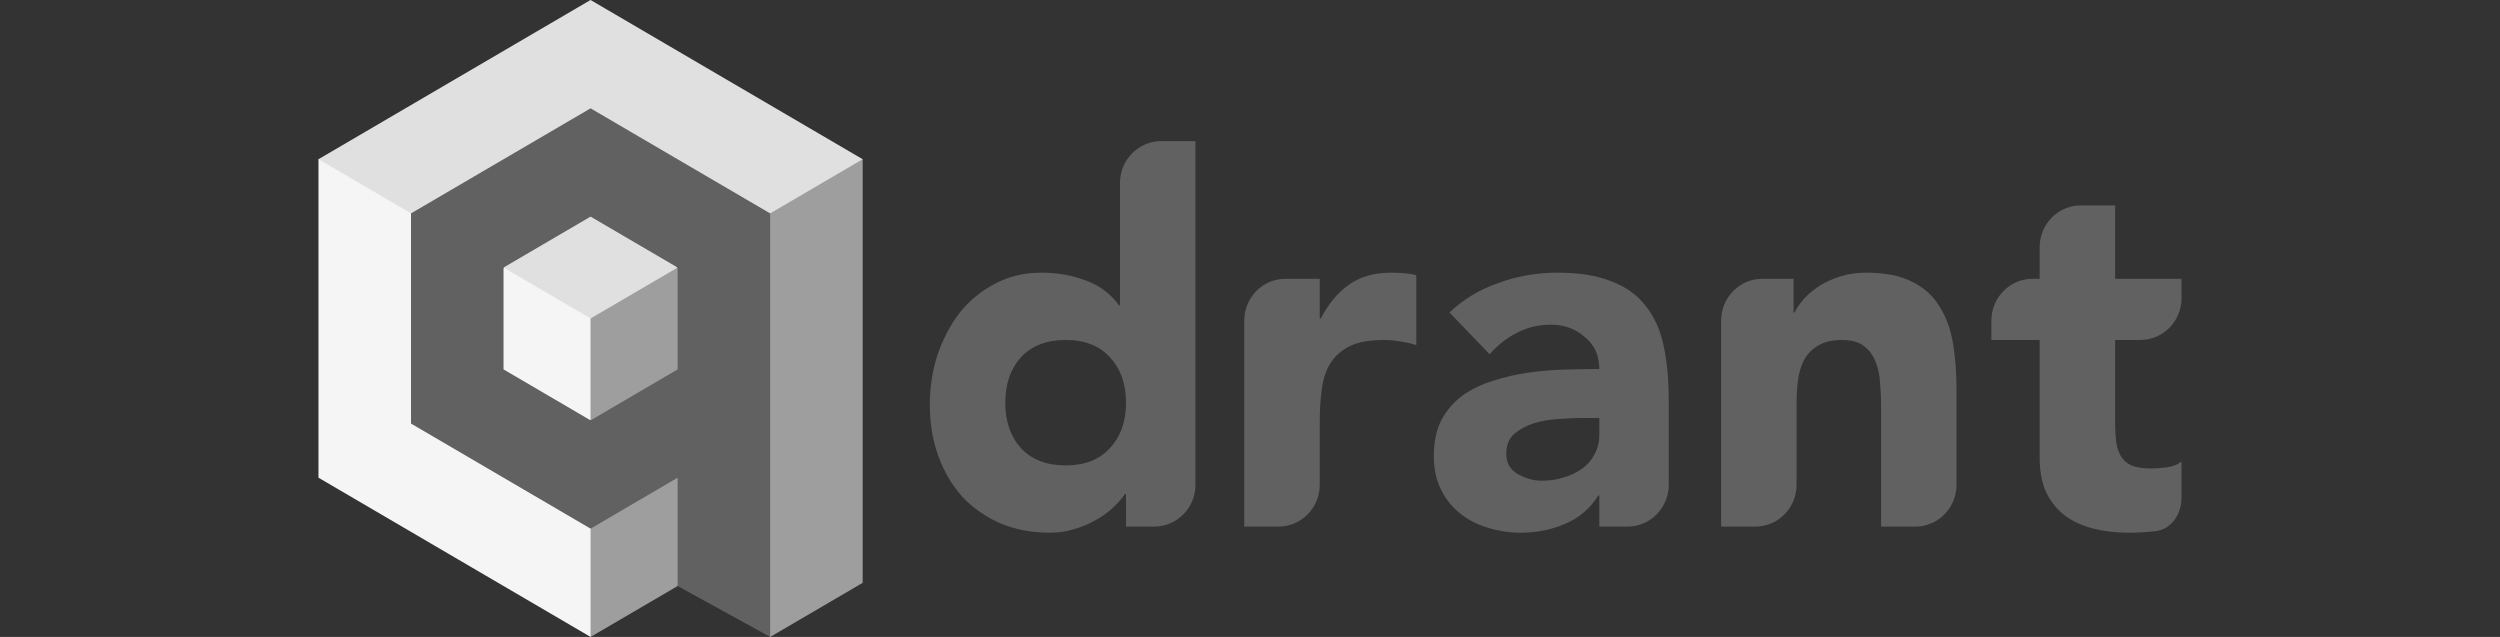 <svg width="157" height="40" viewBox="0 0 157 40" fill="none" xmlns="http://www.w3.org/2000/svg">
<rect x="0" y="0" width="157" height="40" fill="#333333" stroke="none"/>
<g clip-path="url(#clip0_3170_41783)">
<path d="M75.074 30.445C75.074 31.895 73.915 33.07 72.485 33.07H70.715V31.021H70.651C70.462 31.298 70.209 31.587 69.893 31.885C69.598 32.163 69.241 32.419 68.819 32.654C68.419 32.889 67.966 33.081 67.461 33.23C66.976 33.38 66.471 33.454 65.945 33.454C64.807 33.454 63.775 33.262 62.849 32.878C61.922 32.472 61.122 31.917 60.448 31.213C59.795 30.487 59.289 29.633 58.931 28.651C58.573 27.669 58.394 26.591 58.394 25.417C58.394 24.329 58.552 23.293 58.868 22.311C59.205 21.308 59.669 20.422 60.258 19.653C60.869 18.885 61.606 18.276 62.469 17.828C63.333 17.358 64.312 17.124 65.407 17.124C66.397 17.124 67.314 17.284 68.156 17.604C69.019 17.903 69.725 18.426 70.272 19.173H70.336V11.487C70.336 10.037 71.495 8.862 72.925 8.862H75.074V30.445ZM70.715 25.289C70.715 24.115 70.378 23.165 69.704 22.439C69.051 21.713 68.124 21.35 66.924 21.35C65.723 21.35 64.786 21.713 64.112 22.439C63.459 23.165 63.133 24.115 63.133 25.289C63.133 26.463 63.459 27.413 64.112 28.139C64.786 28.865 65.723 29.228 66.924 29.228C68.124 29.228 69.051 28.865 69.704 28.139C70.378 27.413 70.715 26.463 70.715 25.289Z" fill="#616161"></path>
<path d="M78.14 20.133C78.14 18.683 79.299 17.508 80.73 17.508H82.879V20.005H82.942C83.447 19.045 84.048 18.33 84.743 17.86C85.438 17.369 86.311 17.124 87.365 17.124C87.638 17.124 87.912 17.134 88.186 17.156C88.46 17.177 88.712 17.22 88.944 17.284V21.671C88.607 21.564 88.27 21.489 87.933 21.446C87.617 21.382 87.28 21.35 86.922 21.35C86.017 21.35 85.301 21.478 84.774 21.734C84.248 21.991 83.837 22.354 83.542 22.823C83.268 23.271 83.089 23.816 83.005 24.456C82.921 25.097 82.879 25.801 82.879 26.57V30.445C82.879 31.895 81.719 33.07 80.289 33.07H78.14V20.133Z" fill="#616161"></path>
<path d="M100.438 31.117H100.374C99.848 31.95 99.142 32.547 98.258 32.91C97.394 33.273 96.478 33.455 95.509 33.455C94.793 33.455 94.098 33.348 93.424 33.135C92.772 32.943 92.192 32.644 91.687 32.238C91.181 31.832 90.781 31.331 90.487 30.733C90.192 30.135 90.044 29.442 90.044 28.652C90.044 27.755 90.202 26.997 90.518 26.378C90.855 25.759 91.297 25.247 91.845 24.841C92.413 24.435 93.056 24.126 93.772 23.913C94.488 23.678 95.225 23.507 95.983 23.4C96.763 23.293 97.531 23.229 98.289 23.208C99.069 23.187 99.785 23.176 100.438 23.176C100.438 22.322 100.132 21.65 99.521 21.159C98.932 20.646 98.226 20.39 97.405 20.39C96.626 20.39 95.91 20.561 95.257 20.902C94.625 21.223 94.056 21.671 93.551 22.247L91.023 19.622C91.908 18.789 92.94 18.17 94.119 17.764C95.299 17.337 96.52 17.124 97.784 17.124C99.174 17.124 100.311 17.305 101.196 17.668C102.102 18.01 102.818 18.522 103.344 19.205C103.892 19.889 104.271 20.732 104.481 21.735C104.692 22.717 104.797 23.859 104.797 25.161V30.446C104.797 31.895 103.638 33.071 102.208 33.071H100.438V31.117ZM99.269 26.25C98.911 26.25 98.458 26.271 97.91 26.314C97.384 26.335 96.868 26.421 96.362 26.57C95.878 26.72 95.457 26.944 95.099 27.242C94.762 27.541 94.593 27.958 94.593 28.492C94.593 29.068 94.836 29.495 95.32 29.772C95.804 30.05 96.31 30.189 96.836 30.189C97.3 30.189 97.742 30.124 98.163 29.996C98.605 29.868 98.995 29.687 99.332 29.452C99.669 29.217 99.932 28.918 100.122 28.555C100.332 28.193 100.438 27.766 100.438 27.275V26.25H99.269Z" fill="#616161"></path>
<path d="M108.087 20.133C108.087 18.683 109.246 17.508 110.676 17.508H112.636V19.621H112.699C112.846 19.323 113.057 19.024 113.331 18.725C113.604 18.426 113.931 18.159 114.31 17.924C114.689 17.689 115.121 17.497 115.605 17.348C116.09 17.198 116.616 17.124 117.185 17.124C118.385 17.124 119.354 17.316 120.091 17.7C120.828 18.063 121.397 18.575 121.797 19.237C122.218 19.899 122.502 20.678 122.65 21.574C122.797 22.471 122.871 23.442 122.871 24.489V30.445C122.871 31.895 121.712 33.07 120.282 33.07H118.133V25.449C118.133 25.001 118.111 24.542 118.069 24.072C118.048 23.581 117.953 23.133 117.785 22.727C117.637 22.322 117.395 21.991 117.058 21.735C116.743 21.478 116.279 21.35 115.668 21.35C115.058 21.35 114.563 21.468 114.184 21.703C113.805 21.916 113.51 22.215 113.299 22.599C113.11 22.962 112.983 23.378 112.92 23.848C112.857 24.318 112.825 24.809 112.825 25.321V30.445C112.825 31.895 111.666 33.07 110.236 33.07H108.087V20.133Z" fill="#616161"></path>
<path d="M137 18.726C137 20.175 135.841 21.35 134.411 21.35H132.83V26.538C132.83 26.965 132.851 27.36 132.893 27.722C132.935 28.064 133.03 28.363 133.178 28.619C133.325 28.875 133.546 29.078 133.841 29.228C134.157 29.356 134.568 29.42 135.073 29.42C135.326 29.42 135.652 29.398 136.052 29.355C136.474 29.291 136.79 29.164 137 28.971V31.261C137 32.289 136.365 33.245 135.357 33.358C134.789 33.422 134.231 33.454 133.683 33.454C132.883 33.454 132.146 33.369 131.472 33.198C130.798 33.027 130.208 32.761 129.703 32.398C129.197 32.014 128.797 31.522 128.502 30.924C128.228 30.327 128.091 29.601 128.091 28.747V21.35H125.059V20.132C125.059 18.683 126.218 17.508 127.648 17.508H128.091V15.521C128.091 14.072 129.251 12.897 130.681 12.897H132.83V17.508H137V18.726Z" fill="#616161"></path>
<path fill-rule="evenodd" clip-rule="evenodd" d="M46.876 36.768L46.089 14.778L44.664 8.98L54.176 10.001V36.602L48.365 40.001L46.876 36.768Z" fill="#9E9E9E"></path>
<path fill-rule="evenodd" clip-rule="evenodd" d="M54.175 9.999L48.364 13.401L36.373 10.735L22.338 16.527L20 9.999L28.542 4.999L37.087 -0.001L45.63 4.999L54.175 9.999Z" fill="#E0E0E0"></path>
<path fill-rule="evenodd" clip-rule="evenodd" d="M20 9.999L25.811 13.401L29.179 23.555L40.552 32.778L37.088 39.999L28.543 34.999L20 29.999V9.999Z" fill="#F5F5F5"></path>
<path fill-rule="evenodd" clip-rule="evenodd" d="M40.94 27.443L37.088 33.199V40L42.554 36.803L45.371 32.54" fill="#9E9E9E"></path>
<path fill-rule="evenodd" clip-rule="evenodd" d="M37.09 26.401L31.622 16.804L32.8 13.623L37.277 11.422L42.554 16.804L37.09 26.401Z" fill="#E0E0E0"></path>
<path fill-rule="evenodd" clip-rule="evenodd" d="M31.622 16.803L37.088 20V26.399L32.032 26.619L28.974 22.661L31.622 16.803Z" fill="#F5F5F5"></path>
<path fill-rule="evenodd" clip-rule="evenodd" d="M37.088 19.999L42.554 16.803L46.274 23.081L41.772 26.852L37.088 26.398V19.999Z" fill="#9E9E9E"></path>
<path fill-rule="evenodd" clip-rule="evenodd" d="M42.554 36.802L48.365 39.999V13.401L42.725 10.102L37.088 6.803L31.448 10.102L25.811 13.401V26.6L31.448 29.899L37.088 33.199L42.554 29.999V36.802ZM42.554 23.199L37.088 26.398L31.622 23.199V16.802L37.088 13.603L42.554 16.802V23.199Z" fill="#616161"></path>
</g>
<defs>
<clipPath id="clip0_3170_41783">
<rect width="157.001" height="40" fill="white" transform="translate(-0)"></rect>
</clipPath>
</defs>
</svg>
